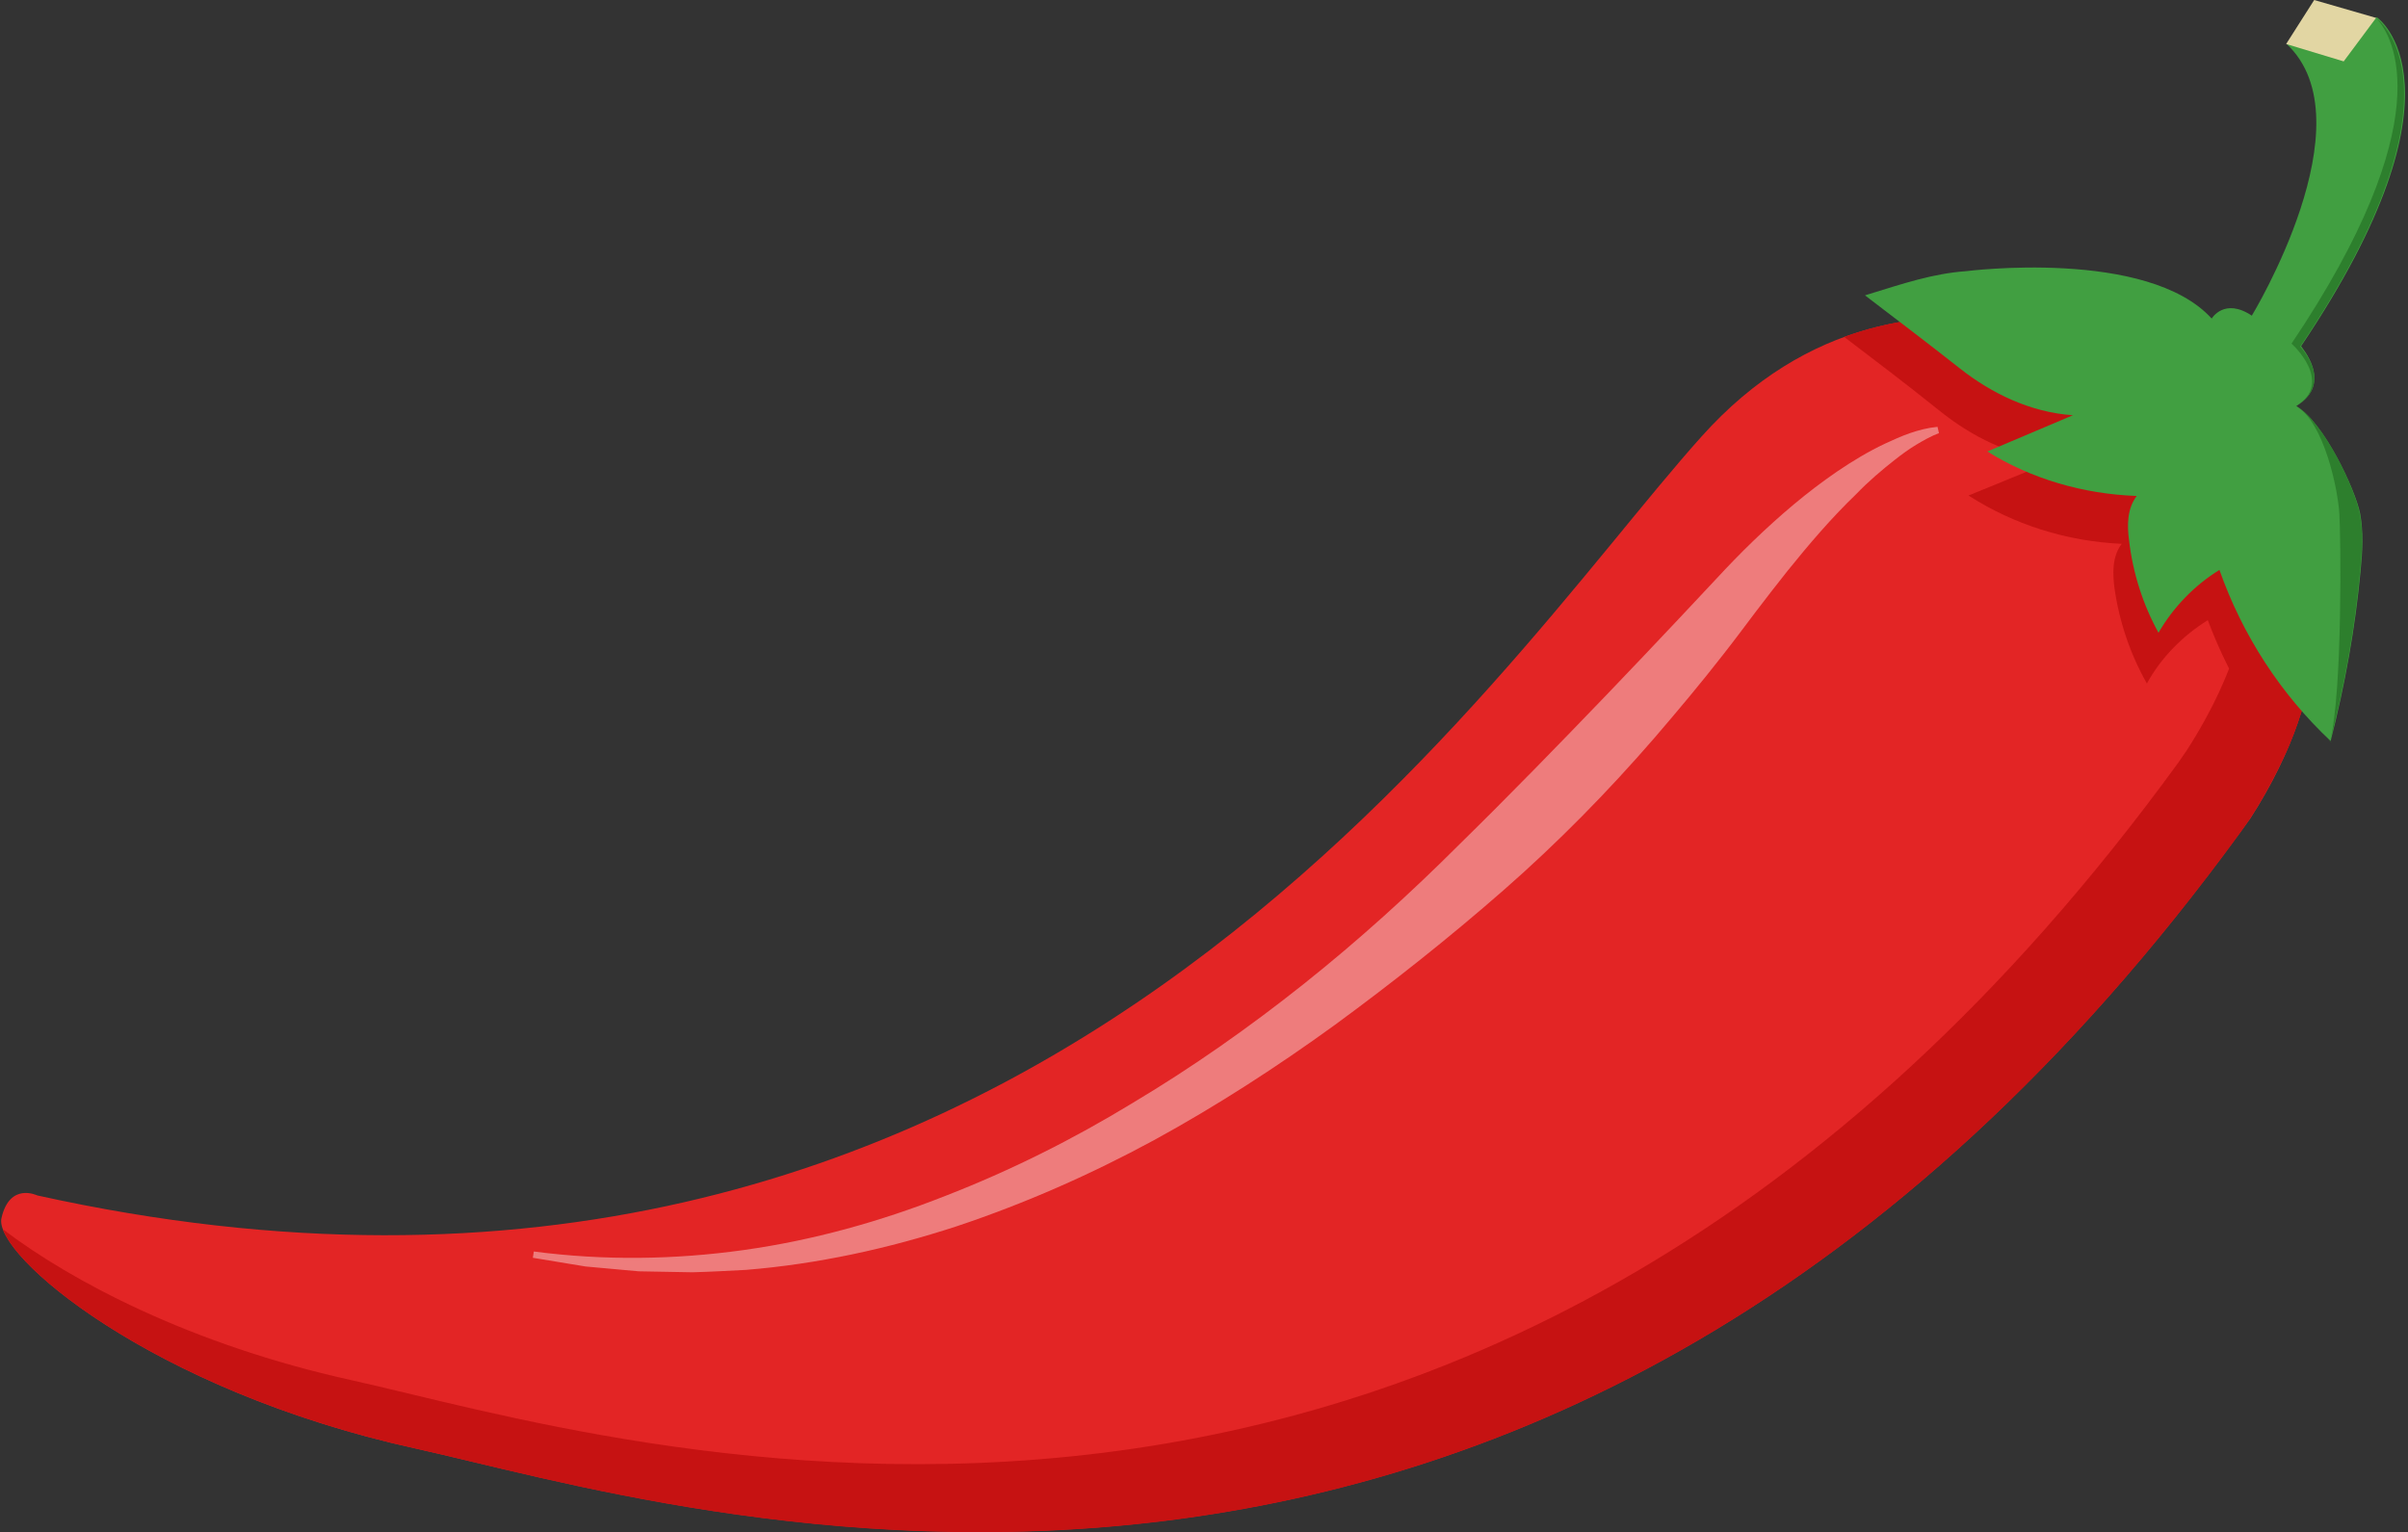 <?xml version="1.0" encoding="utf-8"?>
<!-- Generator: Adobe Illustrator 26.5.0, SVG Export Plug-In . SVG Version: 6.00 Build 0)  -->
<svg version="1.1" id="Layer_1" xmlns="http://www.w3.org/2000/svg" xmlns:xlink="http://www.w3.org/1999/xlink" x="0px" y="0px"
	 viewBox="0 0 498 317" style="enable-background:new 0 0 498 317;" xml:space="preserve">
<rect x="0" y="0" width="498" height="317" fill="#333333" stroke="none"/>
<style type="text/css">
	.st0{fill:#E32525;}
	.st1{fill:#C61212;}
	.st2{opacity:0.4;}
	.st3{fill:#FFFFFF;}
	.st4{fill:#419F41;}
	.st5{fill:#2D7F2D;}
	.st6{fill:#E2D6A3;}
</style>
<g>
	<path class="st0" d="M463.5,171.9C319.3,370.1,140.4,311.6,85.7,299.6C31,287.5-1.4,259.5,0.3,252c1.7-7.5,7.4-4.7,7.4-4.7
		c204.3,45.2,300.4-108.2,344.2-157C395.6,41.5,454.6,80,454.6,80s46.7,33.4,10.8,89.3L463.5,171.9z"/>
	<path class="st1" d="M454.6,80c0,0-36.4-23.8-73.2-10.3c7.1,5.4,12.9,9.8,19.5,15.1c6.8,5.5,15,9.7,24.1,10.4
		c-6,2.4-11.9,4.9-17.9,7.3c9.3,6,20.3,9.5,31.7,10c-2,2.6-1.9,6.1-1.5,9.2c1,7,3.3,13.7,6.7,19.7c2.9-5.3,7.4-9.9,12.6-13.1
		c3.8,10.1,9.2,19.6,16,27.8C494.1,108.3,454.6,80,454.6,80z"/>
	<path class="st1" d="M454.9,80.3c10.3,14.8,19.4,40.7-2.7,75l-1.8,2.6C306.2,356.1,127.3,297.6,72.6,285.5
		c-33-7.3-57.8-20.4-72-31.2c3.6,9.8,35,34.2,85.1,45.3c54.7,12.1,233.6,70.5,377.8-127.6l1.8-2.6
		C499.4,116.4,459.2,83.6,454.9,80.3z"/>
	<g class="st2">
		<path class="st3" d="M401,89.6c-1.6,0.6-3.2,1.5-4.7,2.4c-1.5,0.9-3,2-4.4,3.1c-2.8,2.2-5.5,4.5-8,7.1c-5.1,4.9-9.8,10.4-14.3,16
			c-1.1,1.4-2.2,2.8-3.3,4.2l-3.3,4.3c-2.2,2.9-4.4,5.9-6.7,8.8c-4.5,5.8-9.3,11.5-14.1,17.1c-9.7,11.2-20.1,21.8-31.3,31.6
			c-11.2,9.8-22.8,19-34.8,27.8c-12,8.7-24.5,16.8-37.5,23.9c-13.1,7.1-26.7,13.1-40.8,17.8c-14.1,4.6-28.7,7.8-43.5,9
			c-3.7,0.2-7.4,0.4-11.1,0.5c-3.7-0.1-7.4-0.1-11.1-0.2l-11-1l-10.9-1.8l0.2-1.3c14.5,1.9,29.1,1.7,43.4-0.3
			c14.3-2,28.3-5.9,41.7-11.2c13.4-5.2,26.4-11.7,38.7-19.2c12.4-7.4,24.2-15.7,35.5-24.7c11.3-9,22-18.7,32.2-28.9
			c10.3-10.1,20.4-20.5,30.4-30.9c5-5.2,10-10.5,15-15.8l7.5-8c2.5-2.7,5.1-5.4,7.8-8c5.4-5.2,11.1-10.1,17.4-14.4
			c3.1-2.1,6.4-4.1,9.8-5.7c3.4-1.6,6.9-3.1,10.9-3.5L401,89.6z"/>
	</g>
	<path class="st4" d="M474.9,84c5.8,3.5,12.2,17.3,13.2,22.2c0.7,3.8,0.5,7.9,0.1,11.9c-1.1,11.7-3.2,23.5-6.2,35.2
		c-10.3-9.7-18.2-21.8-23-35.4c-5.2,3.2-9.6,7.8-12.6,13c-3.2-5.8-5.3-12.3-6.1-19.2c-0.4-3-0.4-6.5,1.6-9.1
		c-11.2-0.4-21.9-3.6-30.9-9.2c5.9-2.5,11.8-5,17.7-7.5c-8.8-0.6-16.8-4.5-23.4-9.7c-6.6-5.2-12.4-9.6-19.6-15.1
		c8.1-2.5,14-4.5,20.9-5c0,0,37.5-4.8,50.8,9.8c0,0,2.6-4.4,8.3-0.6c0,0,24.4-40.1,7.2-56.2l18.7-5.5c0,0,20.5,14.2-15.7,68
		C475.7,71.6,482.8,79.1,474.9,84z"/>
	<g>
		<path class="st5" d="M474.9,84c7.9-4.8,0.8-12.3,0.8-12.3c36.2-53.8,15.7-68,15.7-68l0,0c3.7,3.9,13.5,21.3-17.5,67.4
			C473.9,71,482.8,79.1,474.9,84c5.8,3.5,8.6,17.3,8.9,22.2c0.3,4.2,0.7,36.6-1.9,47.1c1.1,1.2-1.2-1.1,0,0
			c3-11.6,5.1-23.4,6.2-35.2c0.4-4,0.7-8.1-0.1-11.9C487.1,101.3,480.7,87.4,474.9,84z"/>
	</g>
	<polygon class="st6" points="472.8,9.1 484.7,12.7 491.4,3.7 478.6,0 	"/>
</g>
</svg>
